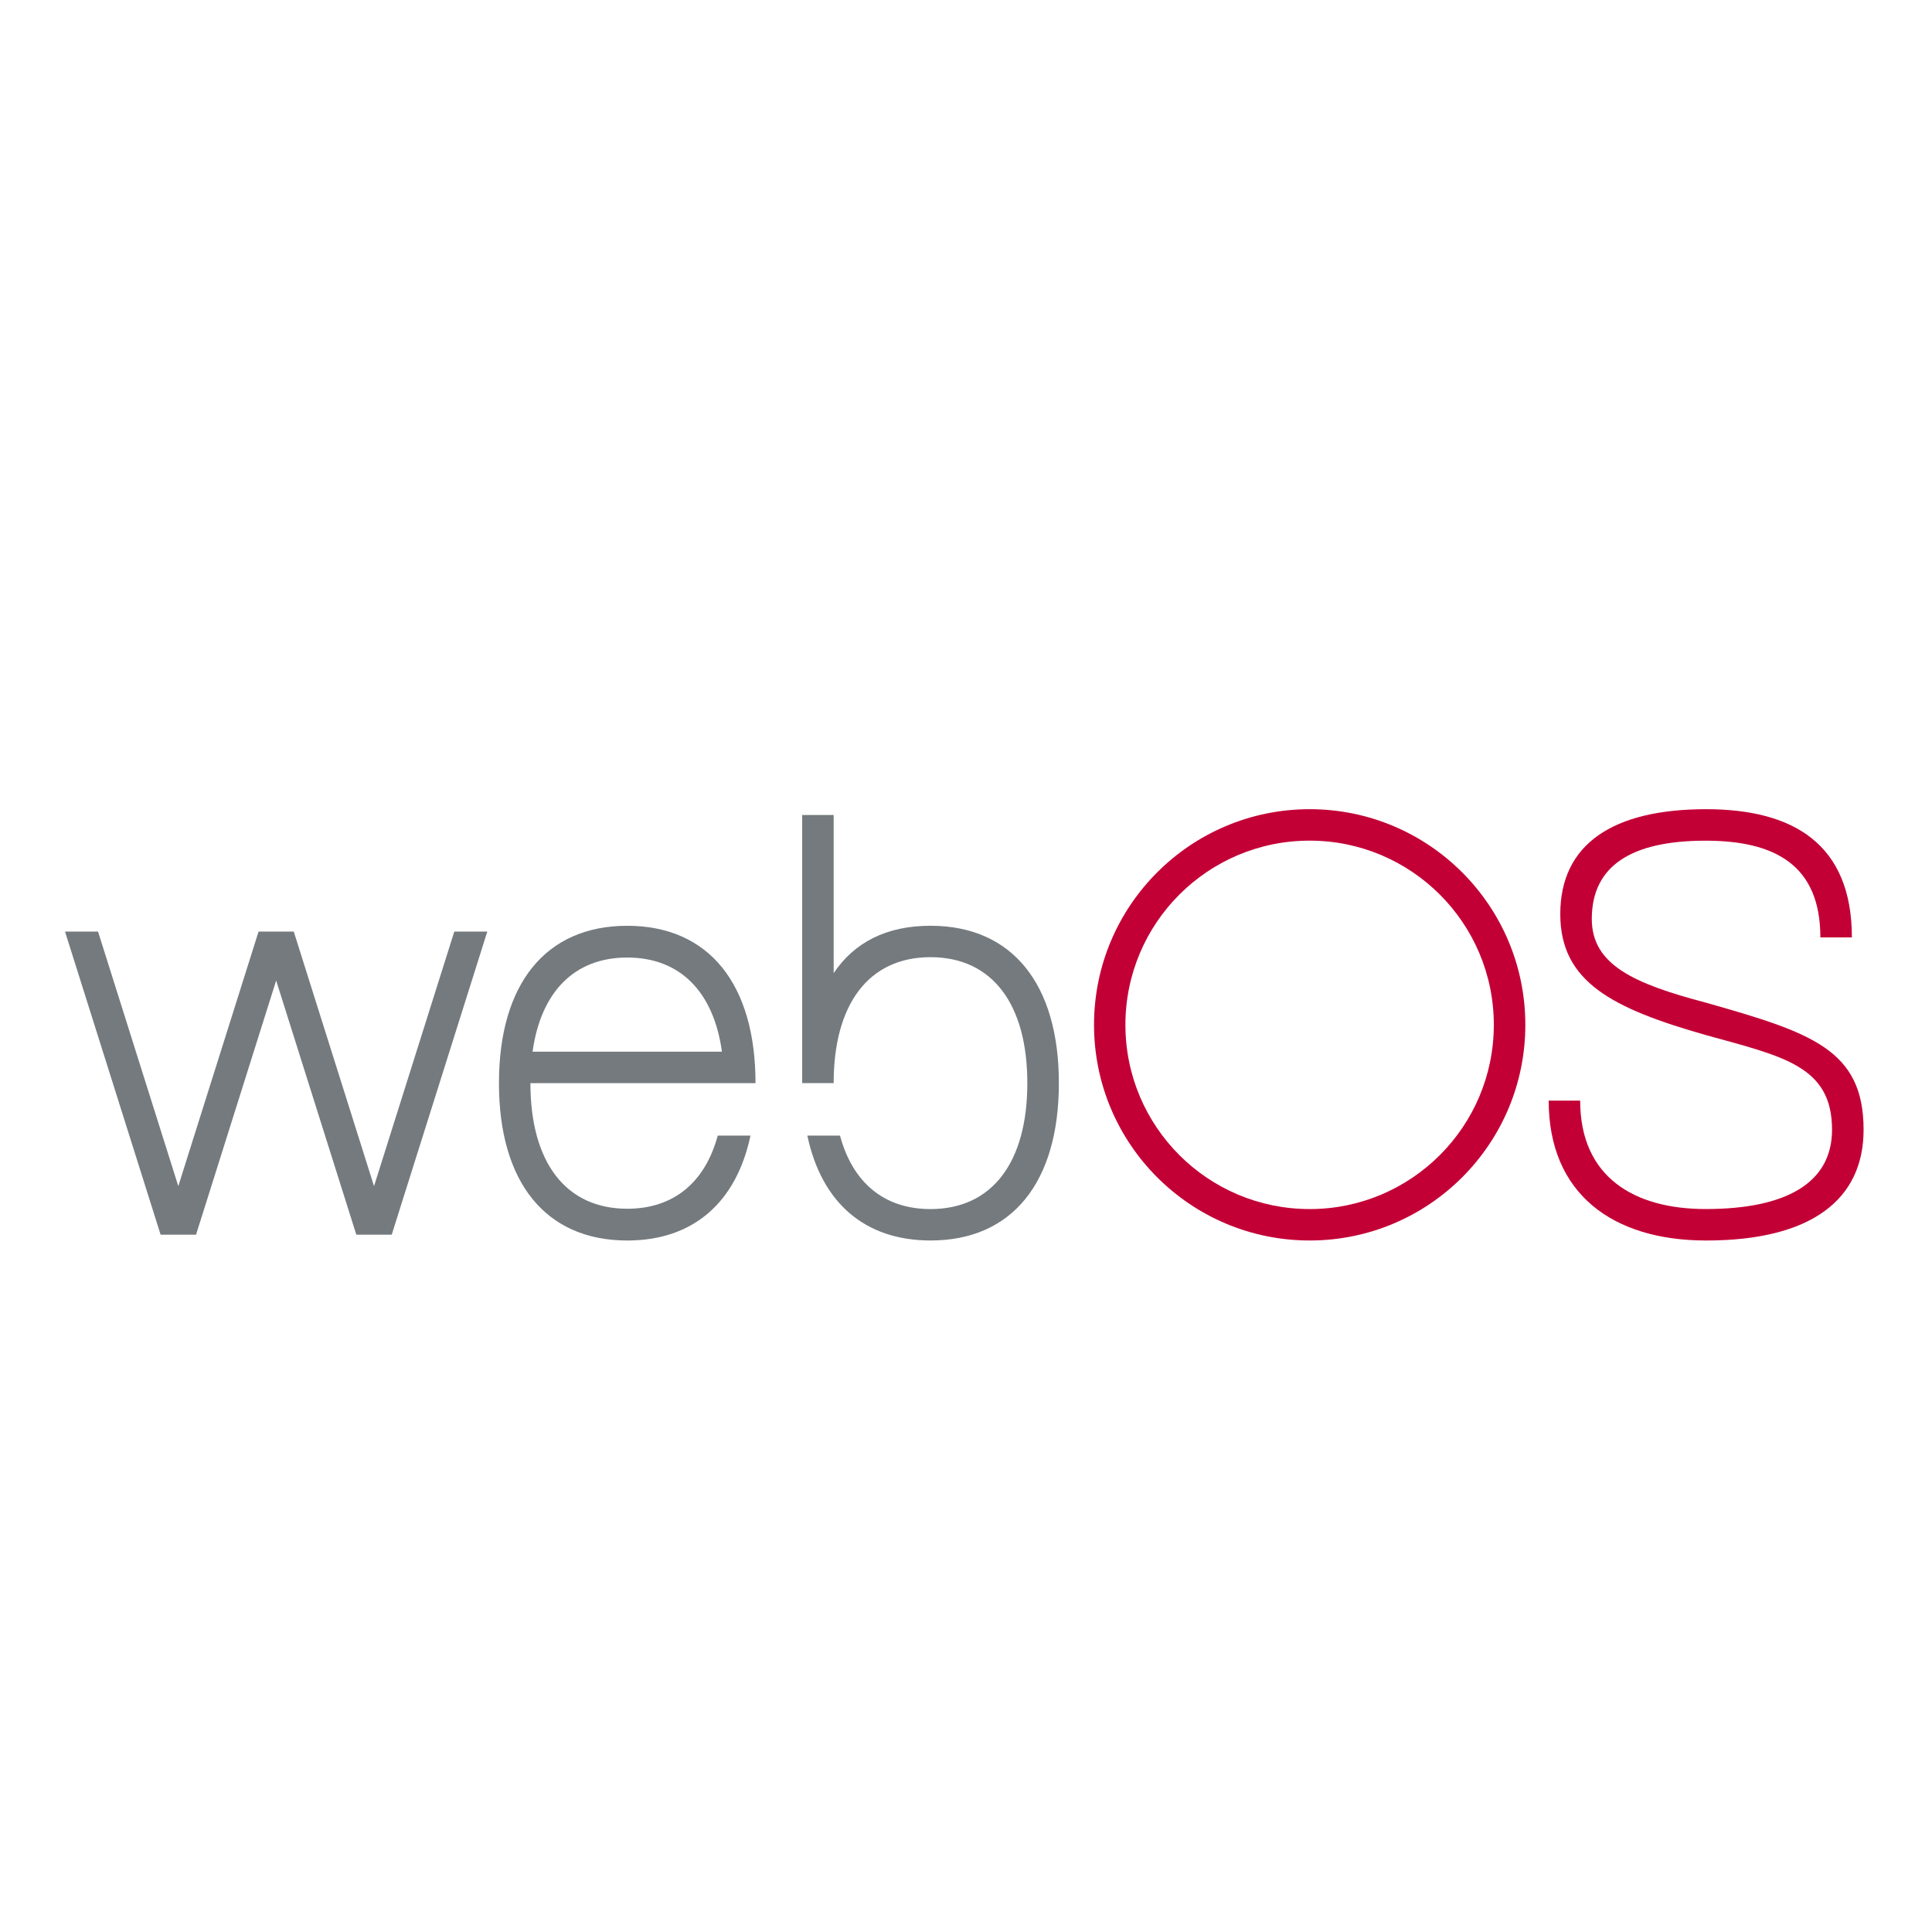 <?xml version="1.0" encoding="utf-8"?>
<!-- Generator: Adobe Illustrator 24.0.1, SVG Export Plug-In . SVG Version: 6.00 Build 0)  -->
<svg version="1.1" id="Layer_1" xmlns="http://www.w3.org/2000/svg" xmlns:xlink="http://www.w3.org/1999/xlink" x="0px" y="0px"
	 viewBox="0 0 1000 1000" style="enable-background:new 0 0 1000 1000;" xml:space="preserve">
<style type="text/css">
	.st0{fill:#C30036;}
	.st1{fill:#747A7E;}
	.st2{fill:none;}
</style>
<g id="Group_2" transform="translate(-1013 -768)">
	<g id="webOS_OSE_logo_gray" transform="translate(1015 769.215)">
		<g id="Group_1" transform="translate(0 0)">
			<path id="Path_1" class="st0" d="M799.6,568.46c0,48.27,33.19,72.41,81.49,72.41c54.32,0,81.5-21.12,81.5-57.33l0,0
				c0-41.58-27.18-50.31-81.5-65.75c-37.5-9.87-59.18-19.67-59.18-43.36l0,0c0-27.68,20.75-40.51,58.88-40.51h-0.03
				c35.82,0,59.46,12.51,59.46,50.07h16.31c0-48.26-30.2-66.37-75.47-66.37c-48.3,0-75.46,18.11-75.46,54.3
				c0,35.24,27.16,48.88,75.44,62.64c40.07,11.07,65.22,16.01,65.22,48.98c0,27.58-23.84,41.04-65.39,41.04h-0.03
				c-37.21,0-64.95-16.7-64.95-56.11L799.6,568.46z"/>
			<path id="Path_2" class="st0" d="M675.82,417.62c-61.65,0.04-111.59,50.05-111.55,111.69c0.04,61.65,50.05,111.59,111.69,111.55
				c61.62-0.04,111.55-50,111.55-111.62c-0.01-61.66-50.01-111.63-111.66-111.62C675.84,417.62,675.83,417.62,675.82,417.62
				 M675.82,624.59c-52.66-0.02-95.33-42.72-95.31-95.38s42.72-95.33,95.38-95.31c52.65,0.02,95.32,42.71,95.31,95.36
				c-0.02,52.66-42.71,95.34-95.36,95.34"/>
			<path id="Path_3" class="st1" d="M479.62,477.96c-22.81,0-39.49,8.64-50.12,24.53v-81.86h-16.29v138.78h16.29
				c0-41.03,18.22-65.19,50.12-65.19s50.12,24.16,50.12,65.19c0,41.03-18.23,65.19-50.12,65.19c-24.03,0-40.29-13.72-46.84-38.04
				h-16.9c7.32,34.62,29.63,54.3,63.79,54.3c42.26,0,66.4-30.16,66.4-81.45s-24.15-81.45-66.4-81.45"/>
			<path id="Path_4" class="st1" d="M322.67,624.43c-31.89,0-50.13-24.08-50.13-65.01h116.51c0-51.29-24.14-81.45-66.4-81.45
				s-66.39,30.16-66.39,81.45c0,51.29,24.14,81.45,66.4,81.45c34.14,0,56.45-19.69,63.79-54.3H369.5
				C362.95,610.78,346.68,624.43,322.67,624.43 M322.67,494.4c27.39,0,44.71,17.78,49.01,48.73h-98.03
				C277.98,512.17,295.29,494.4,322.67,494.4"/>
			<path id="Path_5" class="st1" d="M99.47,637.86l41.47-131.56l41.49,131.56h18.32l49.47-156.89h-17.08l-41.55,131.77
				l-41.54-131.77h-18.22L90.29,612.73L48.74,480.96H31.65l49.48,156.89H99.47z"/>
		</g>
	</g>
	<rect id="Rectangle_1" x="1035.76" y="1180.2" class="st2" width="948.66" height="234.44"/>
</g>
</svg>
